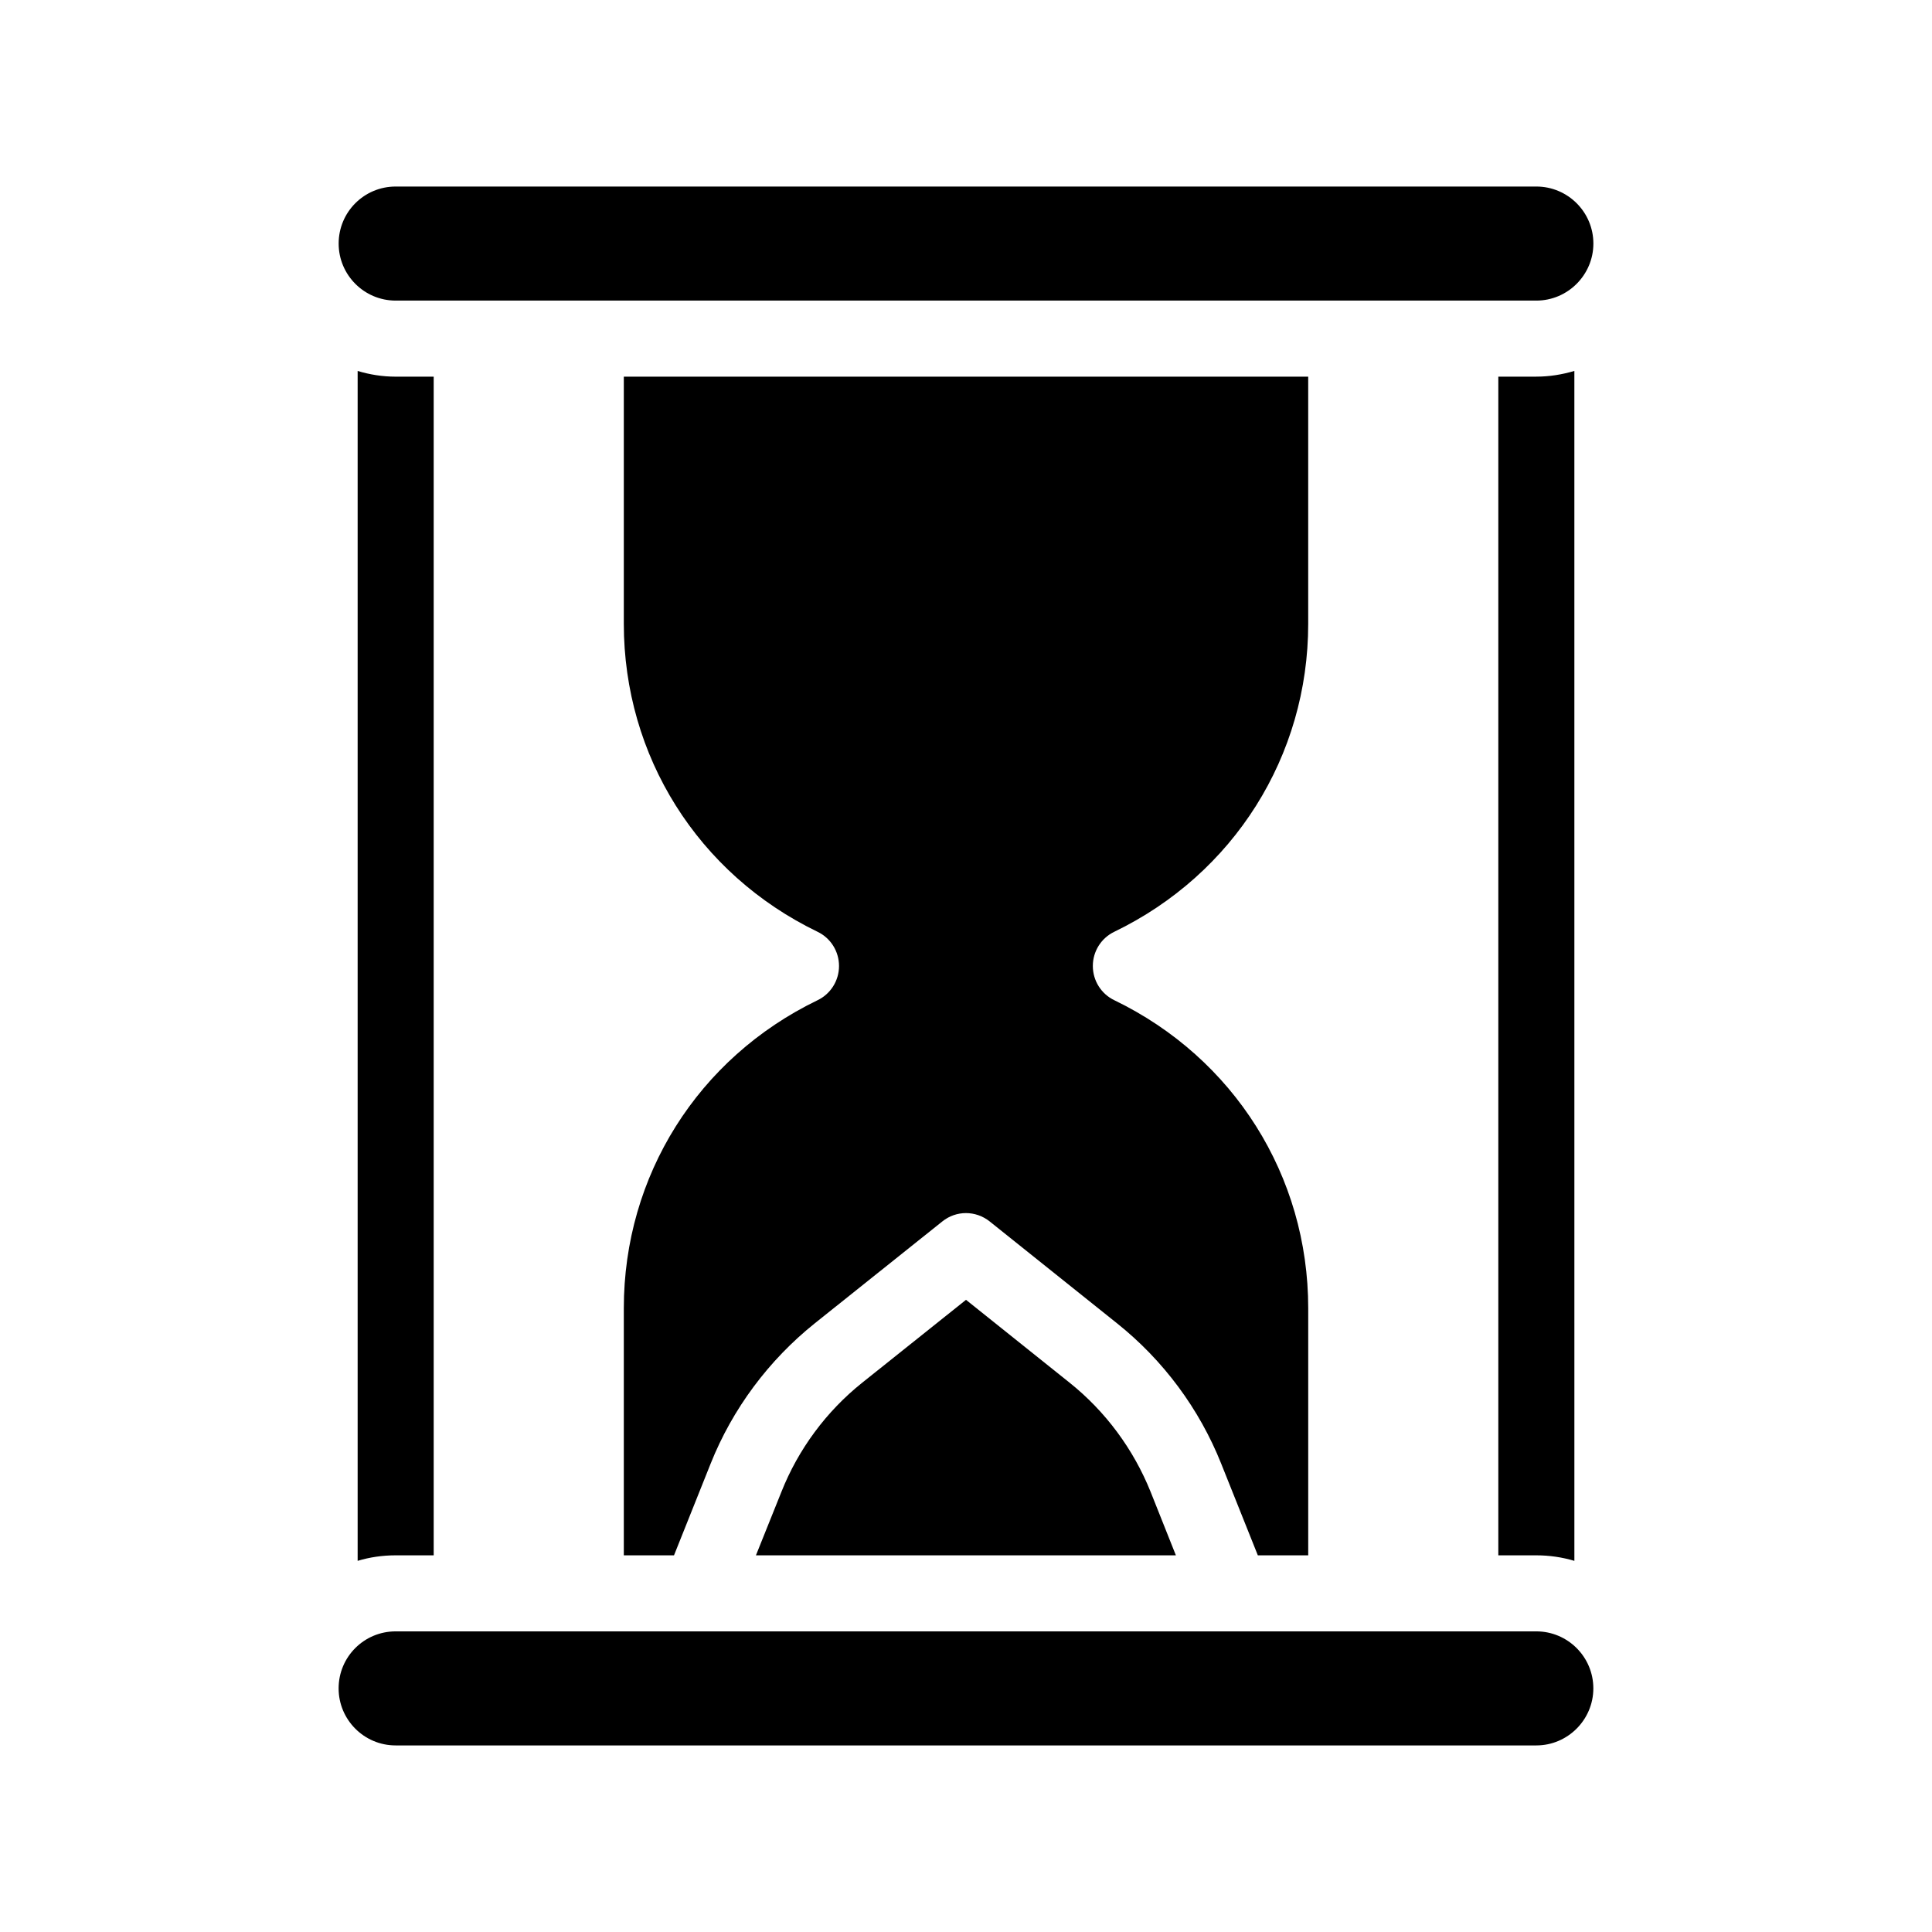<?xml version="1.0" encoding="UTF-8"?>
<!-- Uploaded to: ICON Repo, www.iconrepo.com, Generator: ICON Repo Mixer Tools -->
<svg fill="#000000" width="800px" height="800px" version="1.1" viewBox="144 144 512 512" xmlns="http://www.w3.org/2000/svg">
 <g>
  <path d="m238.78 242.3v315.34c3.172-0.957 6.547-1.461 10.074-1.461h10.078v-312.36h-10.078c-3.527 0-6.902-0.555-10.074-1.512z"/>
  <path d="m541.07 243.82v312.36h10.078c3.477 0 6.852 0.504 10.078 1.461l-0.004-315.34c-3.223 0.957-6.602 1.512-10.078 1.512z"/>
  <path d="m248.86 223.66h302.29c8.312 0 15.113-6.801 15.113-15.113 0-8.363-6.801-15.113-15.113-15.113h-302.29c-8.363 0-15.113 6.75-15.113 15.113 0 8.312 6.75 15.113 15.113 15.113z"/>
  <path d="m551.14 576.33h-80.559-0.051-221.68c-8.363 0-15.113 6.75-15.113 15.113 0 8.312 6.75 15.113 15.113 15.113h302.29c8.312 0 15.113-6.801 15.113-15.113 0-8.363-6.801-15.113-15.113-15.113z"/>
  <path d="m439.3 390.93c31.688-15.316 51.387-46.602 51.387-81.617v-65.496h-181.37v65.496c0 35.016 19.648 66.301 51.34 81.617 3.477 1.664 5.691 5.188 5.691 9.07 0 3.879-2.215 7.406-5.691 9.07-31.691 15.312-51.34 46.547-51.34 81.613v65.496h13.301l9.723-24.336c5.793-14.508 15.367-27.355 27.559-37.129l33.805-27.004c3.68-2.973 8.867-2.973 12.594 0l33.754 27.004c12.242 9.773 21.766 22.621 27.559 37.129l9.727 24.336h13.352v-65.496c0-35.066-19.699-66.301-51.387-81.617-3.477-1.664-5.691-5.188-5.691-9.07-0.004-3.875 2.215-7.402 5.691-9.066z"/>
  <path d="m427.46 510.43-27.457-21.965-27.508 21.965c-9.523 7.609-16.93 17.633-21.41 28.918l-6.754 16.828h111.29l-6.699-16.828c-4.539-11.285-11.945-21.309-21.465-28.918z"/>
 </g>
</svg>